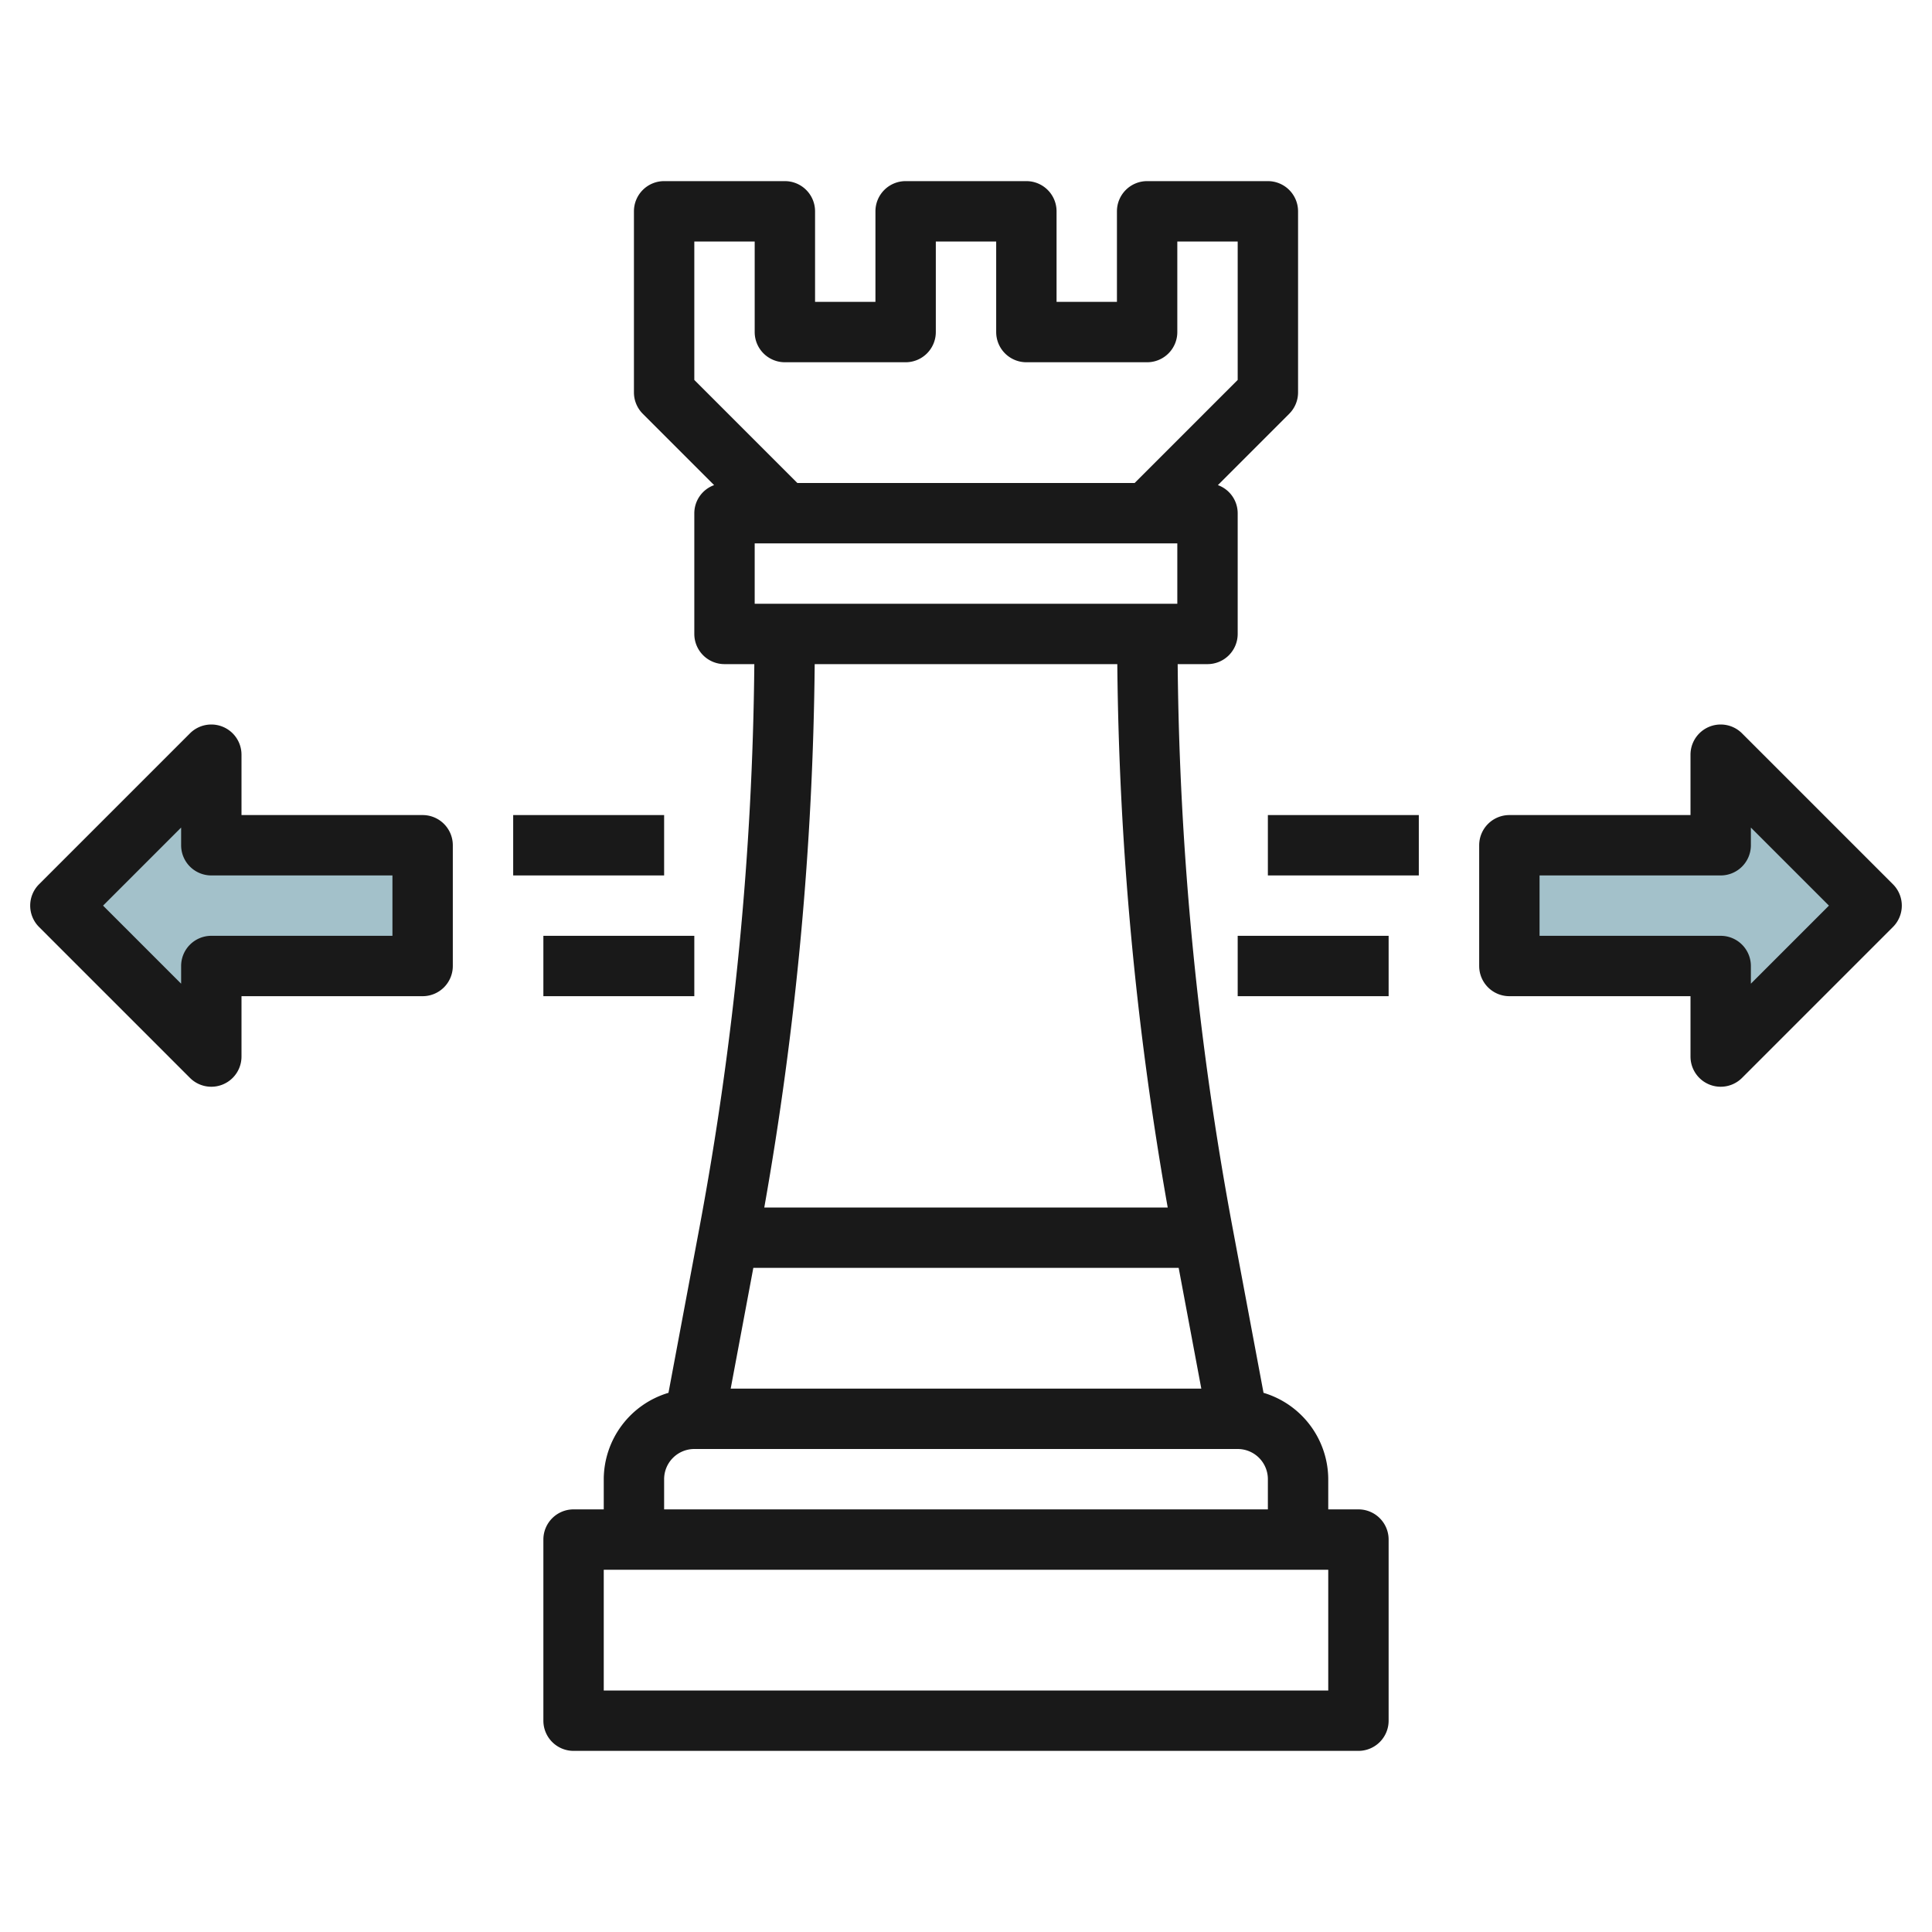 <svg id="Layer_3" height="512" viewBox="0 0 64 64" width="512" xmlns="http://www.w3.org/2000/svg" data-name="Layer 3"><path d="m14 28h-7v-3l-5 5 5 5v-3h7z" fill="#a3c1ca"/><path d="m50 28h7v-3l5 5-5 5v-3h-7z" fill="#a3c1ca"/><g fill="#191919"><path d="m45 50h-1v-1a3 3 0 0 0 -2.144-2.861l-1.03-5.494a106.865 106.865 0 0 1 -1.814-18.645h.988a1 1 0 0 0 1-1v-4a.993.993 0 0 0 -.656-.93l2.363-2.363a1 1 0 0 0 .293-.707v-6a1 1 0 0 0 -1-1h-4a1 1 0 0 0 -1 1v3h-2v-3a1 1 0 0 0 -1-1h-4a1 1 0 0 0 -1 1v3h-2v-3a1 1 0 0 0 -1-1h-4a1 1 0 0 0 -1 1v6a1 1 0 0 0 .293.707l2.363 2.363a.993.993 0 0 0 -.656.93v4a1 1 0 0 0 1 1h.988a106.865 106.865 0 0 1 -1.814 18.645l-1.03 5.494a3 3 0 0 0 -2.144 2.861v1h-1a1 1 0 0 0 -1 1v6a1 1 0 0 0 1 1h26a1 1 0 0 0 1-1v-6a1 1 0 0 0 -1-1zm-5.955-8 .75 4h-15.59l.75-4zm-14.045-22v-2h14v2zm-2-12h2v3a1 1 0 0 0 1 1h4a1 1 0 0 0 1-1v-3h2v3a1 1 0 0 0 1 1h4a1 1 0 0 0 1-1v-3h2v4.586l-3.414 3.414h-11.172l-3.414-3.414zm14.012 14a108.953 108.953 0 0 0 1.67 18h-13.364a108.953 108.953 0 0 0 1.67-18zm-15.012 27a1 1 0 0 1 1-1h18a1 1 0 0 1 1 1v1h-20zm22 7h-24v-4h24z"/><path d="m14 27h-6v-2a1 1 0 0 0 -1.707-.707l-5 5a1 1 0 0 0 0 1.414l5 5a1 1 0 0 0 1.707-.707v-2h6a1 1 0 0 0 1-1v-4a1 1 0 0 0 -1-1zm-1 4h-6a1 1 0 0 0 -1 1v.586l-2.586-2.586 2.586-2.586v.586a1 1 0 0 0 1 1h6z"/><path d="m17 27h5v2h-5z"/><path d="m18 31h5v2h-5z"/><path d="m62.707 29.293-5-5a1 1 0 0 0 -1.707.707v2h-6a1 1 0 0 0 -1 1v4a1 1 0 0 0 1 1h6v2a1 1 0 0 0 1.707.707l5-5a1 1 0 0 0 0-1.414zm-4.707 3.293v-.586a1 1 0 0 0 -1-1h-6v-2h6a1 1 0 0 0 1-1v-.586l2.586 2.586z"/><path d="m42 27h5v2h-5z"/><path d="m41 31h5v2h-5z"/></g></svg>